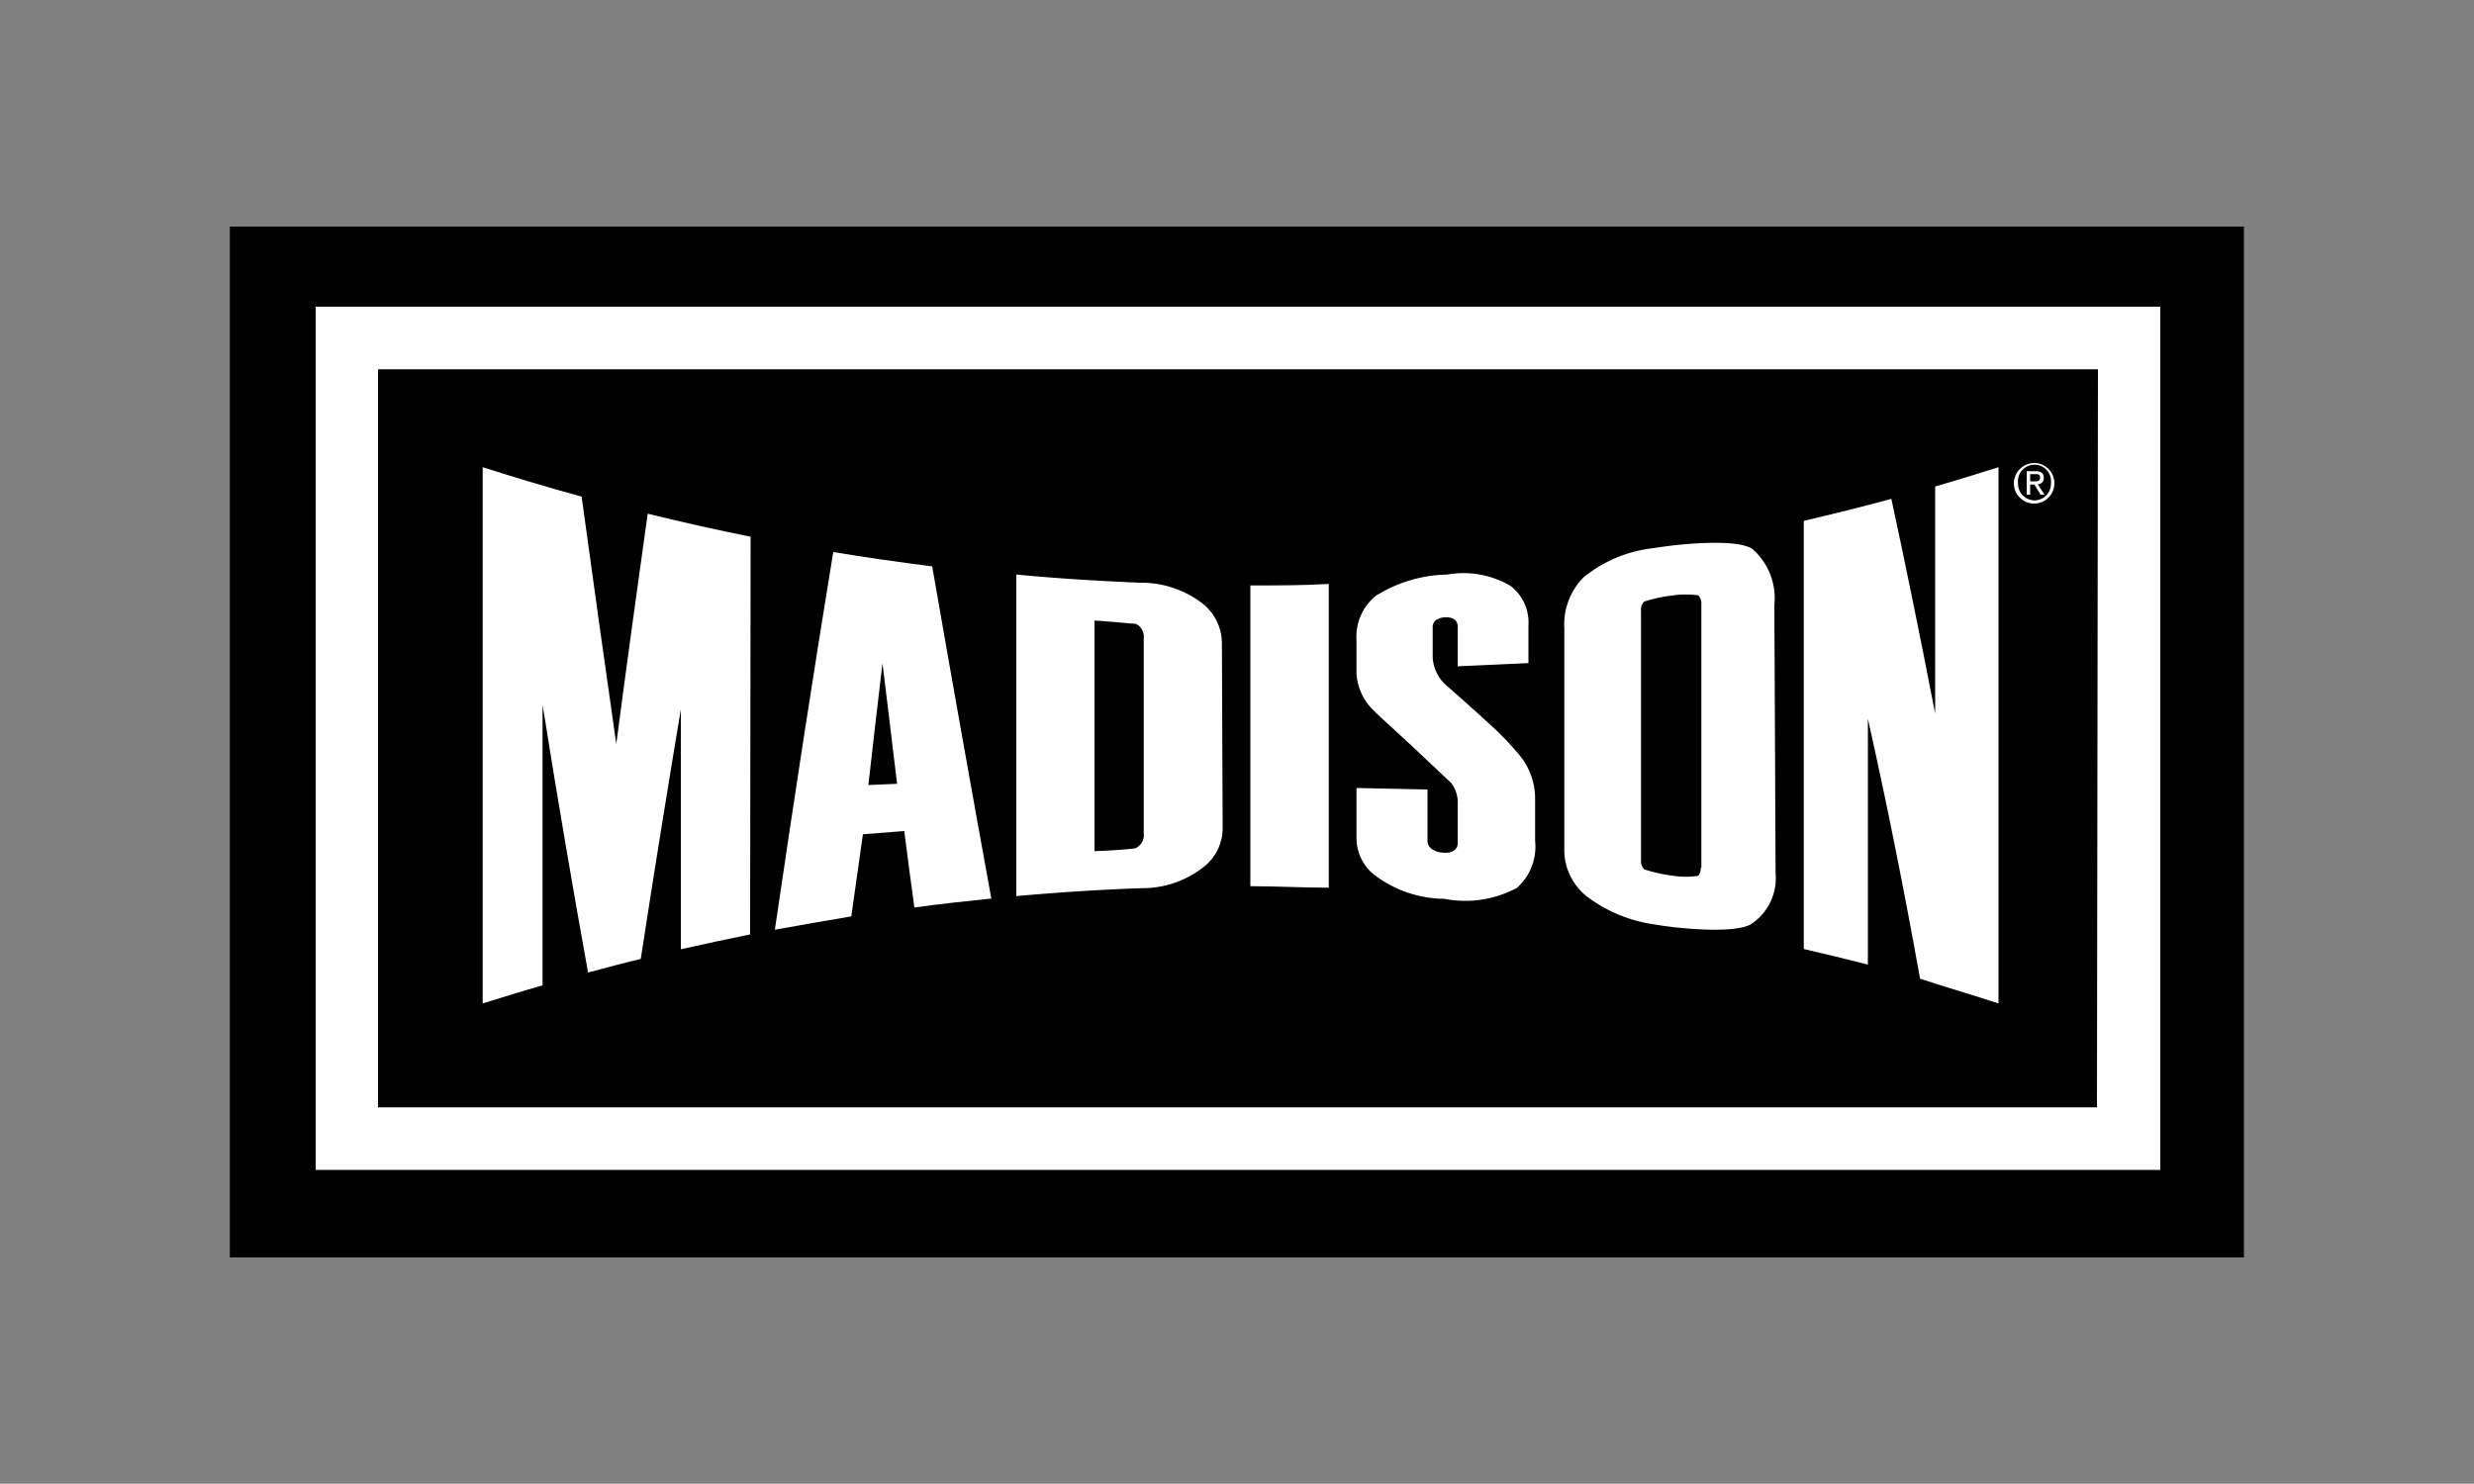 <svg id="abb0f093-9f3d-4c82-b828-d603e8df2d53" data-name="afc95deb-7c16-43f8-aba7-0abdb4f8f63a" xmlns="http://www.w3.org/2000/svg" viewBox="0 0 100 59.99"><rect x="0" y="0" width="100" height="59.99" fill="#808080" stroke="none"/><rect x="9.29" y="9.16" width="81.41" height="41.68"/><path d="M12.76,12.4V47.3H87.32V12.4Zm72,32.37H15.28V14.93H84.8Z" fill="#fff"/><path d="M30.32,37.78c-.94.19-1.87.39-2.8.6v-9.7q-.81,4.83-1.62,10.09c-.71.17-1.42.36-2.13.55-.62-3.42-1.23-7-1.84-10.83V39.84c-.81.23-1.62.48-2.42.73V18.89c1.32.42,2.65.82,4,1.19q.71,5.19,1.4,10c.42-3.21.85-6.31,1.27-9.31,1.38.34,2.77.65,4.16.93Z" fill="#fff"/><path d="M40.07,36.33c-1,.1-2.08.22-3.11.36-.14-1-.27-2-.41-3.09l-1.67.13c-.16,1.1-.31,2.21-.47,3.32q-1.54.26-3.09.54c.79-5.38,1.57-10.45,2.36-15.27,1.33.22,2.67.41,4,.58C38.49,27.56,39.28,32,40.07,36.33Zm-3.81-4.64c-.19-1.61-.39-3.23-.59-4.87q-.29,2.43-.57,4.92Z" fill="#fff"/><path d="M49.42,33.43a2,2,0,0,1-.83,1.67,4,4,0,0,1-2.46.81c-1.68.06-3.37.17-5.05.32v-13c1.67.16,3.35.26,5,.33a4.06,4.06,0,0,1,2.46.79,2.06,2.06,0,0,1,.85,1.69Zm-3.19.25V25.81a.58.58,0,0,0-.32-.59c-.12,0-1.37-.12-1.67-.13v9.32c.33,0,1.58-.08,1.67-.12A.59.59,0,0,0,46.23,33.68Z" fill="#fff"/><path d="M53.71,35.89c-1.06,0-2.11-.06-3.17-.06V23.67c1.06,0,2.11,0,3.17-.06Z" fill="#fff"/><path d="M62.05,34a2.22,2.22,0,0,1-.74,1.9,4.41,4.41,0,0,1-2.93.44,4.73,4.73,0,0,1-2.87-1,1.9,1.9,0,0,1-.68-1.48v-2l2.87.06V34a.4.4,0,0,0,.18.33.79.79,0,0,0,.44.14.66.66,0,0,0,.45-.08.36.36,0,0,0,.15-.32V32.51a1.28,1.28,0,0,0-.27-.86l-1.56-1.47c-.91-.84-1.43-1.31-1.54-1.43a2.27,2.27,0,0,1-.72-1.48V25.88a2.13,2.13,0,0,1,.78-1.79,5.62,5.62,0,0,1,2.89-.86,3.76,3.76,0,0,1,2.56.46,1.87,1.87,0,0,1,.72,1.6v1.52l-2.86.13V25.32a.34.34,0,0,0-.14-.28.58.58,0,0,0-.36-.08.69.69,0,0,0-.39.12.36.36,0,0,0-.12.3v1.19a1.63,1.63,0,0,0,.62,1.2c.58.51,1.13,1,1.64,1.47a12.06,12.06,0,0,1,1.28,1.33,2.77,2.77,0,0,1,.6,1.68Z" fill="#fff"/><path d="M71.77,35.3a2.23,2.23,0,0,1-1,2.07c-.66.38-2.86.19-3.93,0a5.86,5.86,0,0,1-2.61-1.06,2.39,2.39,0,0,1-1-2V25.41A2.71,2.71,0,0,1,64,23.35a5.4,5.4,0,0,1,2.85-1.19c1.2-.2,3.44-.38,4,.05a2.64,2.64,0,0,1,.87,2.24Zm-3-.21V24.41a.43.43,0,0,0-.13-.34,3.76,3.76,0,0,0-1,0,6.45,6.45,0,0,0-1.18.25.45.45,0,0,0-.13.36V34.8a.48.48,0,0,0,.13.35,6.42,6.42,0,0,0,1.18.26,3.3,3.3,0,0,0,1,0A.42.42,0,0,0,68.74,35.09Z" fill="#fff"/><path d="M80.78,40.57c-1-.33-2.11-.65-3.17-1q-1-5.57-2.11-10.51v9.94c-.86-.22-1.72-.43-2.59-.63V21.06c1.18-.28,2.36-.57,3.54-.89q.89,4.13,1.77,8.68V19.67c.85-.25,1.71-.51,2.56-.78Z" fill="#fff"/><path d="M81.4,19.54a.83.83,0,0,1,.84-.82.82.82,0,1,1-.84.82Zm.84.69a.67.67,0,0,0,.66-.69.67.67,0,1,0-1.33,0A.67.67,0,0,0,82.24,20.23ZM82.06,20h-.14v-.95h.36c.22,0,.33.08.33.27a.24.24,0,0,1-.24.26l.27.42h-.16l-.25-.41h-.17Zm.17-.54c.13,0,.23,0,.23-.15s-.1-.14-.2-.14h-.2v.29Z" fill="#fff"/></svg>